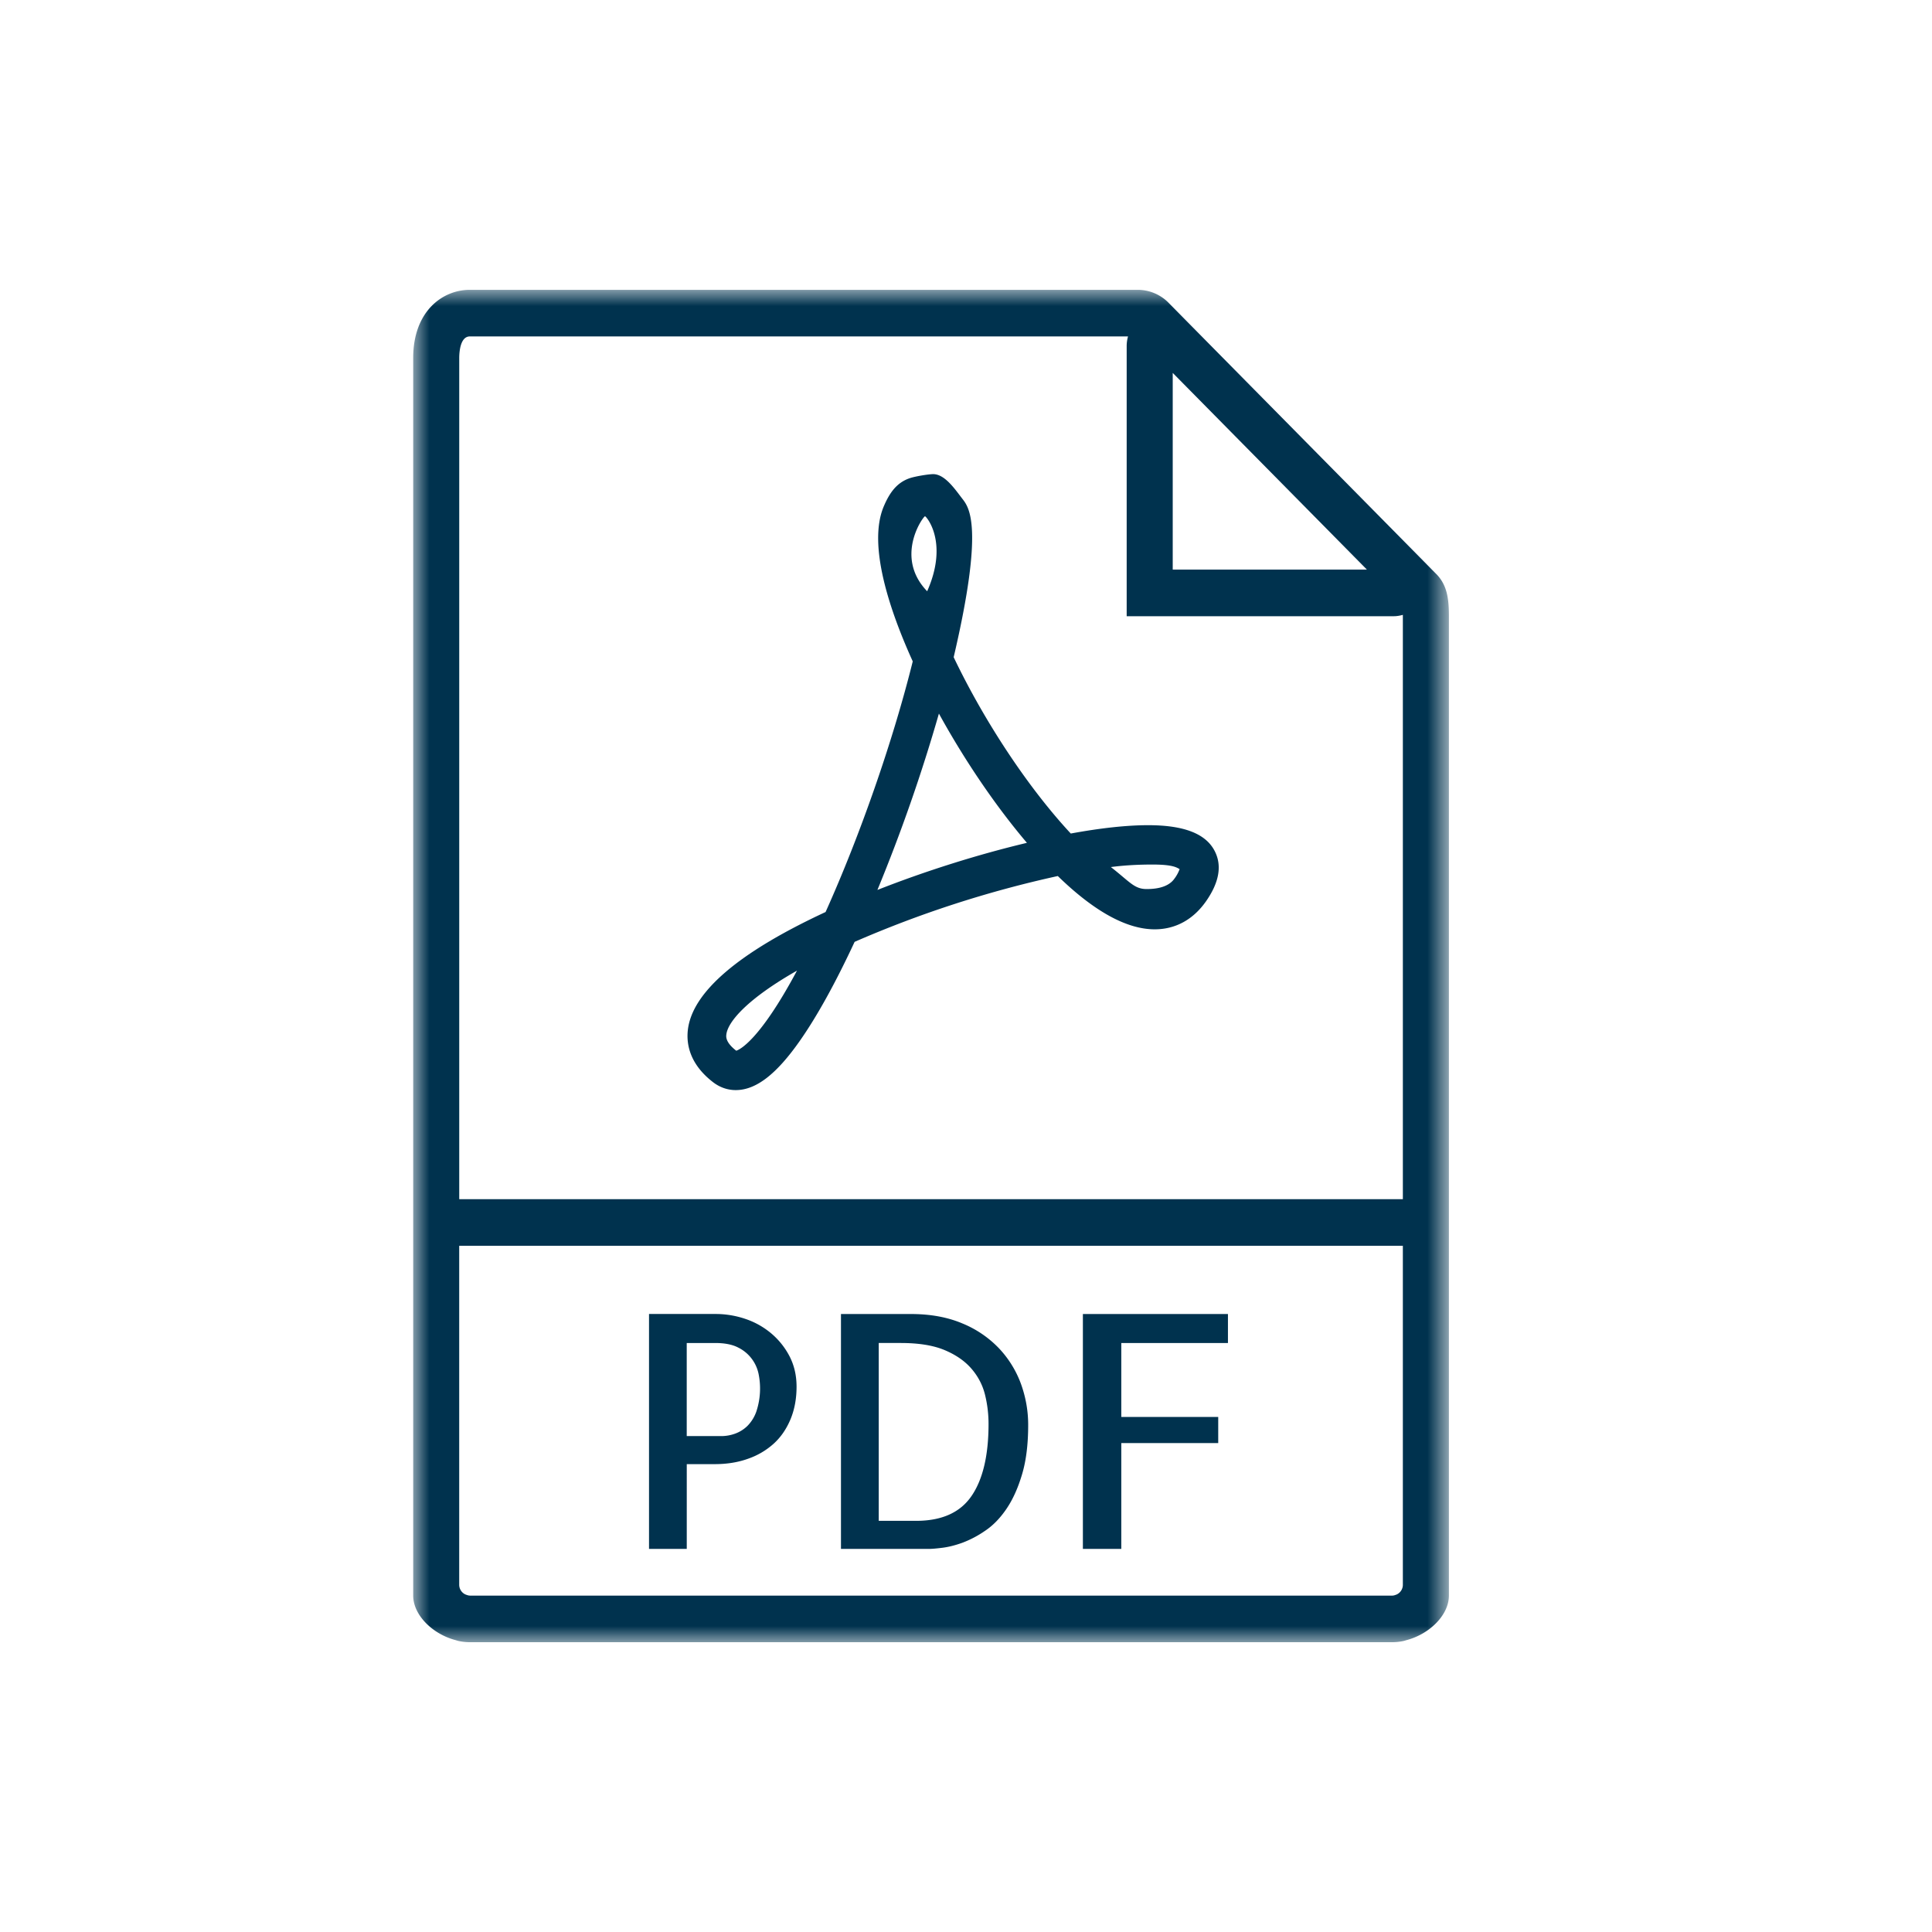 <?xml version="1.0" encoding="UTF-8"?> <svg xmlns="http://www.w3.org/2000/svg" xmlns:xlink="http://www.w3.org/1999/xlink" width="60" height="60" viewBox="0 0 60 60"><defs><path id="a" d="M0 0h32.165v42H0z"></path></defs><g fill="none" fill-rule="evenodd"><g transform="translate(12.832 9)"><mask id="b" fill="#fff"><use xlink:href="#a"></use></mask><path fill="#00324E" d="M1.43 28.241V2.118c0-.156.023-.67.33-.67H22.2a1.126 1.126 0 0 0-.042.283v8.406h8.299c.095 0 .188-.018.278-.042V28.242H1.429zm.33 12.311c-.05 0-.096-.019-.141-.036a.332.332 0 0 1-.19-.3V29.69h29.306v10.527a.332.332 0 0 1-.189.3c-.045.017-.09.036-.142.036H1.76zM29.618 8.69h-6.03V2.581l6.03 6.108zm2.154.136l-.551-.559-7.216-7.31-.55-.558a1.344 1.344 0 0 0-.95-.398H1.76C.913 0 0 .663 0 2.118v38.434c0 .606.602 1.196 1.314 1.383.036.01.07.023.107.03.111.023.225.035.34.035h28.643c.115 0 .228-.012.34-.035.037-.007.072-.02.107-.03.712-.187 1.314-.777 1.314-1.383v-30.43c0-.556-.066-.965-.393-1.297z" mask="url(#b)"></path></g><path fill="#00324E" d="M23.497 43.812a1.193 1.193 0 0 1-.284.47 1.069 1.069 0 0 1-.386.242 1.26 1.26 0 0 1-.425.075h-1.075v-2.891h.88c.299 0 .54.047.723.144a1.177 1.177 0 0 1 .625.8 2.268 2.268 0 0 1-.058 1.159m.444-2.41a2.463 2.463 0 0 0-.807-.446 2.874 2.874 0 0 0-.908-.148h-2.07v7.296h1.172V45.47h.87c.377 0 .723-.055 1.035-.168a2.32 2.32 0 0 0 .802-.474c.222-.204.393-.457.518-.758.123-.3.185-.635.185-1.006 0-.349-.073-.663-.219-.945a2.342 2.342 0 0 0-.578-.718M30.171 46.46c-.351.514-.925.771-1.72.771H27.29v-5.523h.684c.56 0 1.016.074 1.368.223.351.148.63.343.835.584.205.24.343.51.415.806.073.297.108.598.108.901 0 .977-.177 1.724-.528 2.237m.855-4.583a3.298 3.298 0 0 0-1.143-.777c-.46-.194-.992-.291-1.598-.291h-2.169v7.295h2.725c.091 0 .231-.011.42-.035.19-.023.399-.075.627-.157a3.27 3.27 0 0 0 .707-.373c.245-.164.464-.39.66-.678.196-.288.357-.643.484-1.07.128-.425.191-.938.191-1.538 0-.438-.075-.861-.224-1.274a3.217 3.217 0 0 0-.68-1.102M33.63 48.103h1.193v-3.287h3.01v-.812h-3.01v-2.296h3.312v-.9H33.63zM36.47 27.291c-.22.312-.698.319-.865.319-.38 0-.523-.229-1.106-.683.48-.063.934-.078 1.295-.078.634 0 .752.094.84.142a1.131 1.131 0 0 1-.164.3m-9.221.347a51.963 51.963 0 0 0 1.91-5.477c.803 1.461 1.768 2.879 2.733 4.014-1.526.363-3.15.875-4.643 1.463m1.477-11.605c.03-.011.748.797.068 2.329-1.02-1.057-.139-2.305-.068-2.329m-5.861 16.598c-.335-.259-.316-.435-.308-.501.044-.402.666-1.117 2.194-1.986-1.158 2.166-1.78 2.454-1.886 2.487m12.789-7.004c-.658 0-1.463.087-2.4.259-1.309-1.406-2.674-3.46-3.637-5.476.955-4.076.477-4.653.266-4.925-.224-.29-.54-.76-.901-.76-.151 0-.563.069-.727.125-.411.139-.632.46-.81.879-.505 1.197.188 3.238.901 4.811-.61 2.457-1.632 5.397-2.707 7.784-2.709 1.258-4.148 2.492-4.278 3.67-.047.429.053 1.058.796 1.624.205.154.443.236.692.236.625 0 1.258-.485 1.988-1.526.533-.759 1.106-1.794 1.704-3.078a33.971 33.971 0 0 1 6.31-2.044c1.13 1.099 2.14 1.655 3.01 1.655.64 0 1.19-.299 1.587-.862.414-.588.508-1.114.278-1.564-.275-.543-.953-.808-2.072-.808"></path></g></svg> 